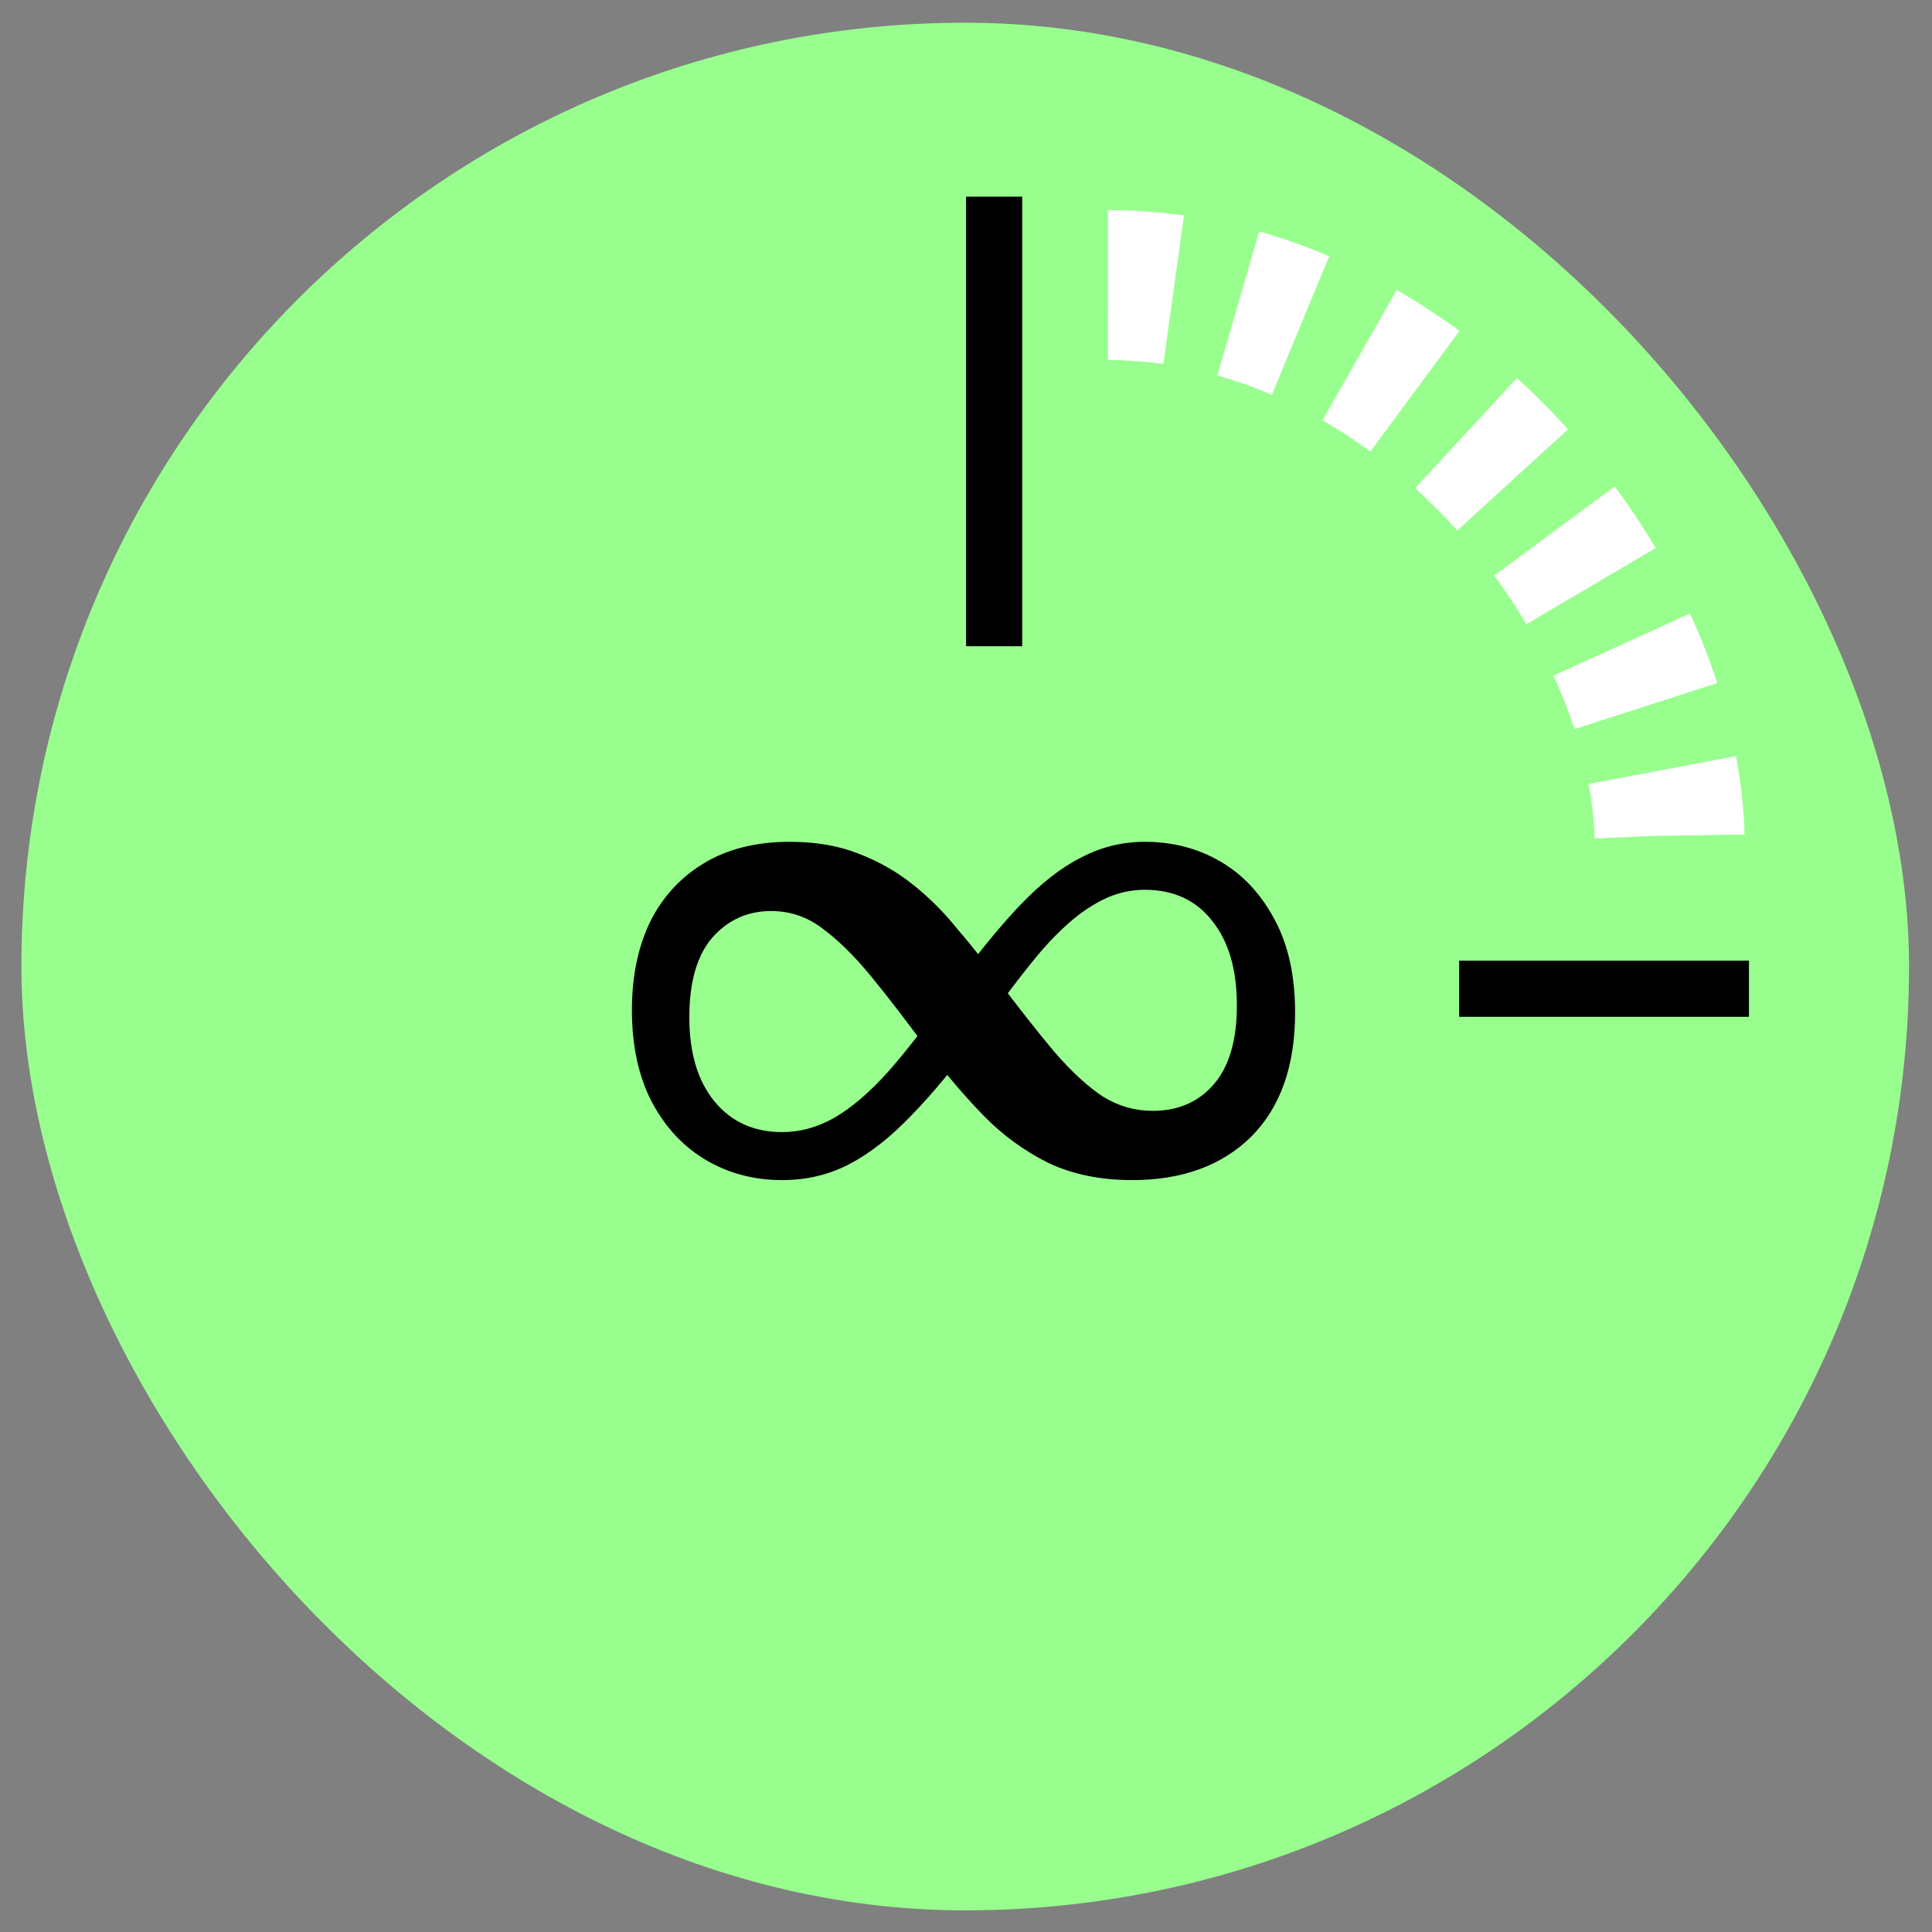 <?xml version="1.0" encoding="UTF-8"?> <svg xmlns="http://www.w3.org/2000/svg" width="38" height="38" viewBox="0 0 38 38" fill="none"><rect x="0" y="0" width="38" height="38" fill="#808080" stroke="none"/><rect x="0.421" y="0.447" width="37.127" height="37.127" rx="18.563" fill="#98FF8E"></rect><rect x="10.738" y="5.607" width="22.103" height="22.103" rx="11.051" fill="#98FF8E" stroke="white" stroke-width="2.95" stroke-dasharray="1.3 1.3"></rect><path d="M7.79 16.658H36.526V16.658C36.526 23.983 30.588 29.921 23.263 29.921H7.79V16.658Z" fill="#98FF8E"></path><path d="M7.053 15.921C7.053 7.782 13.651 1.184 21.79 1.184V1.184V29.921H7.053V15.921Z" fill="#98FF8E"></path><path d="M15.384 23.211C14.837 23.211 14.342 23.082 13.899 22.824C13.455 22.566 13.099 22.19 12.831 21.694C12.563 21.189 12.429 20.58 12.429 19.869C12.429 19.208 12.547 18.631 12.785 18.135C13.032 17.64 13.388 17.253 13.852 16.975C14.316 16.696 14.879 16.557 15.539 16.557C16.044 16.557 16.493 16.634 16.885 16.789C17.287 16.944 17.648 17.15 17.968 17.408C18.288 17.666 18.572 17.95 18.819 18.259C19.077 18.558 19.32 18.863 19.547 19.172C20.011 19.791 20.408 20.297 20.738 20.689C21.078 21.081 21.398 21.375 21.697 21.571C21.997 21.756 22.322 21.849 22.672 21.849C23.167 21.849 23.565 21.679 23.864 21.338C24.173 20.988 24.328 20.467 24.328 19.776C24.328 19.074 24.168 18.522 23.848 18.12C23.529 17.707 23.085 17.501 22.518 17.501C22.167 17.501 21.832 17.599 21.512 17.795C21.192 17.981 20.852 18.28 20.491 18.692C20.14 19.105 19.732 19.642 19.268 20.302L18.696 19.482C19.201 18.791 19.655 18.233 20.057 17.811C20.47 17.377 20.872 17.063 21.264 16.867C21.656 16.66 22.074 16.557 22.518 16.557C23.064 16.557 23.559 16.686 24.003 16.944C24.447 17.202 24.802 17.584 25.071 18.089C25.339 18.584 25.473 19.193 25.473 19.915C25.473 20.967 25.184 21.782 24.607 22.36C24.029 22.927 23.25 23.211 22.27 23.211C21.641 23.211 21.089 23.097 20.614 22.87C20.14 22.633 19.717 22.324 19.345 21.942C18.974 21.56 18.613 21.137 18.262 20.673C17.839 20.095 17.463 19.605 17.133 19.203C16.803 18.801 16.483 18.486 16.173 18.259C15.874 18.032 15.539 17.919 15.168 17.919C14.703 17.919 14.316 18.094 14.007 18.445C13.708 18.796 13.558 19.317 13.558 20.008C13.558 20.709 13.723 21.261 14.053 21.663C14.384 22.066 14.827 22.267 15.384 22.267C15.735 22.267 16.075 22.174 16.405 21.988C16.746 21.792 17.102 21.488 17.473 21.075C17.845 20.652 18.267 20.106 18.742 19.435L19.299 20.271C18.814 20.941 18.36 21.493 17.937 21.927C17.525 22.36 17.112 22.685 16.699 22.901C16.297 23.108 15.859 23.211 15.384 23.211Z" fill="black"></path><line x1="19.553" y1="3.868" x2="19.553" y2="12.71" stroke="black" stroke-width="1.105"></line><line x1="28.7" y1="19.447" x2="34.4" y2="19.447" stroke="black" stroke-width="1.105"></line></svg> 
